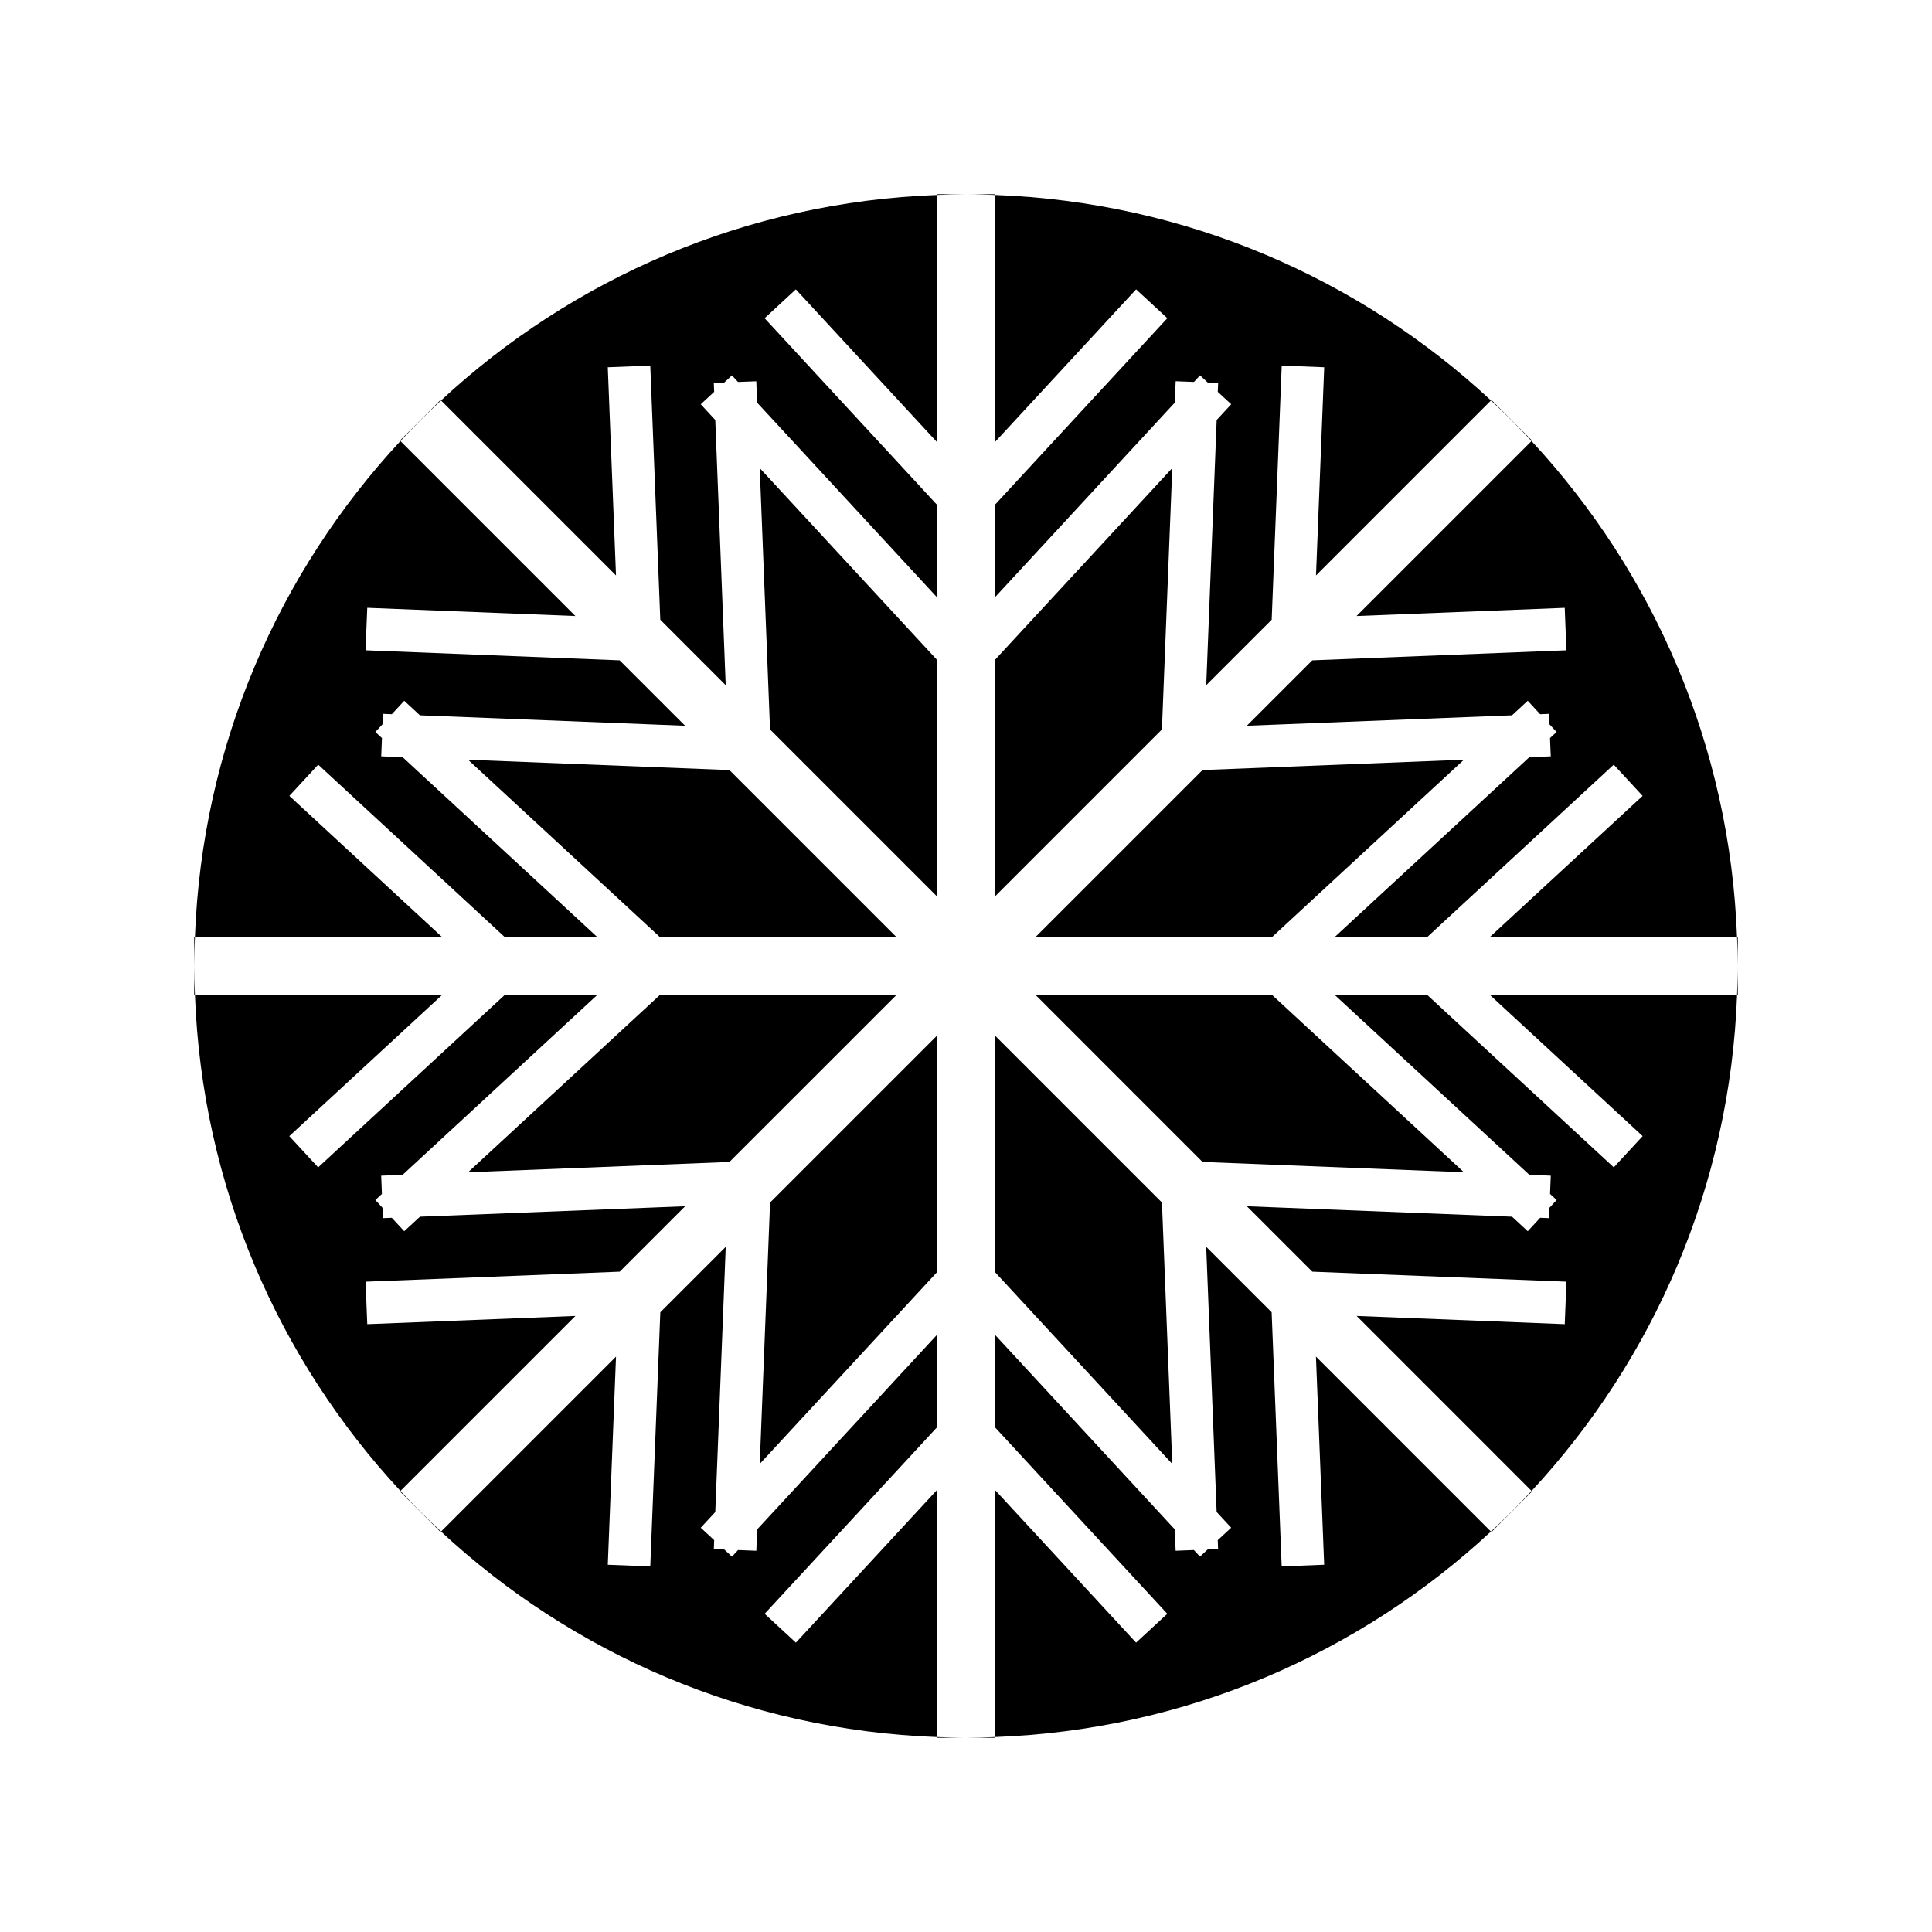 <?xml version="1.0" encoding="UTF-8"?>
<!-- The Best Svg Icon site in the world: iconSvg.co, Visit us! https://iconsvg.co -->
<svg fill="#000000" width="800px" height="800px" version="1.1" viewBox="144 144 512 512" xmlns="http://www.w3.org/2000/svg">
 <g>
  <path d="m250.12 539.12-0.129 0.129 10.758 10.758 0.129-0.129c-3.719-3.453-7.309-7.039-10.758-10.758z"/>
  <path d="m260.88 250.12-0.129-0.129-10.754 10.758 0.129 0.129c3.449-3.719 7.039-7.309 10.754-10.758z"/>
  <path d="m195.66 392.4h-0.195v15.215h0.195c-0.098-2.531-0.191-5.062-0.191-7.613 0-2.555 0.094-5.078 0.191-7.602z"/>
  <path d="m539.12 549.87 0.129 0.129 10.758-10.758-0.129-0.129c-3.453 3.723-7.039 7.309-10.758 10.758z"/>
  <path d="m549.87 260.88 0.129-0.129-10.758-10.758-0.129 0.129c3.723 3.453 7.309 7.043 10.758 10.758z"/>
  <path d="m407.6 195.47h-7.602c2.551 0 5.078 0.102 7.602 0.191z"/>
  <path d="m392.4 604.53h7.602c-2.551 0-5.078-0.102-7.602-0.191z"/>
  <path d="m604.53 407.6v-7.602c0 2.551-0.102 5.078-0.191 7.602z"/>
  <path d="m392.39 195.47v0.191c2.523-0.098 5.055-0.191 7.609-0.191z"/>
  <path d="m407.61 604.53v-0.191c-2.531 0.094-5.055 0.191-7.609 0.191z"/>
  <path d="m604.34 392.39c0.094 2.531 0.191 5.055 0.191 7.609v-7.609z"/>
  <path d="m454.66 268.05-47.055 50.902v62.684l44.316-44.324z"/>
  <path d="m558.67 305.08 0.441 11.258-67.348 2.66-17.344 17.336 70.281-2.766 4.164-3.852 3.285 3.559 2.367-0.094 0.113 2.769 1.883 2.039-1.742 1.605 0.195 4.844-5.676 0.223-51.652 47.727h24.523l49.496-45.746 7.652 8.277-40.551 37.465h65.574c-1.859-50.734-22.18-96.738-54.461-131.5l-46.371 46.367z"/>
  <path d="m445.08 220.68 8.277 7.648-45.75 49.508v24.52l47.727-51.652 0.23-5.676 4.844 0.191 1.605-1.742 2.031 1.887 2.777 0.113-0.102 2.367 3.566 3.285-3.856 4.172-2.766 70.27 17.344-17.336 2.66-67.355 11.262 0.449-2.176 55.16 46.367-46.367c-34.77-32.289-80.777-52.602-131.51-54.461l-0.004 65.566z"/>
  <path d="m418.36 407.6 44.32 44.324 69.27 2.731-50.91-47.055z"/>
  <path d="m462.68 348.07-44.32 44.316h62.684l50.91-47.051z"/>
  <path d="m305.07 241.33 11.262-0.441 2.652 67.348 17.336 17.344-2.766-70.277-3.852-4.172 3.559-3.285-0.094-2.367 2.769-0.113 2.039-1.887 1.605 1.742 4.844-0.184 0.223 5.672 47.727 51.645v-24.512l-45.746-49.508 8.277-7.648 37.473 40.547 0.008-65.57c-50.734 1.859-96.738 22.172-131.51 54.461l46.371 46.371z"/>
  <path d="m407.61 418.36v62.684l47.051 50.902-2.731-69.266z"/>
  <path d="m345.34 531.95 47.059-50.902v-62.684l-44.324 44.324z"/>
  <path d="m354.92 579.32-8.277-7.652 45.75-49.504v-24.512l-47.734 51.645-0.223 5.676-4.844-0.191-1.613 1.742-2.039-1.887-2.769-0.113 0.094-2.367-3.559-3.293 3.852-4.164 2.769-70.27-17.336 17.336-2.66 67.348-11.258-0.441 2.176-55.16-46.371 46.367c34.77 32.293 80.773 52.602 131.51 54.461l0.004-65.566z"/>
  <path d="m494.92 558.67-11.262 0.441-2.66-67.355-17.344-17.336 2.769 70.277 3.852 4.164-3.559 3.293 0.094 2.367-2.777 0.113-2.031 1.887-1.605-1.742-4.844 0.191-0.223-5.676-47.727-51.645v24.512l45.746 49.508-8.277 7.648-37.465-40.547v65.566c50.734-1.859 96.738-22.18 131.5-54.461l-46.367-46.371z"/>
  <path d="m381.63 392.4-44.324-44.324-69.262-2.734 50.906 47.059z"/>
  <path d="m392.39 381.64v-62.684l-47.051-50.902 2.727 69.262z"/>
  <path d="m579.32 445.08-7.652 8.277-49.504-45.75h-24.52l51.652 47.734 5.676 0.223-0.195 4.836 1.746 1.613-1.887 2.039-0.113 2.769-2.367-0.094-3.285 3.559-4.164-3.852-70.281-2.766 17.344 17.336 67.348 2.652-0.441 11.262-55.16-2.176 46.367 46.371c32.293-34.77 52.602-80.777 54.461-131.51l-65.574 0.004z"/>
  <path d="m220.68 354.92 7.648-8.277 49.504 45.75h24.52l-51.652-47.734-5.672-0.223 0.191-4.836-1.742-1.613 1.883-2.039 0.113-2.769 2.367 0.094 3.285-3.559 4.164 3.852 70.27 2.766-17.336-17.336-67.348-2.66 0.449-11.262 55.16 2.176-46.367-46.367c-32.289 34.77-52.602 80.773-54.461 131.51h65.57z"/>
  <path d="m241.33 494.92-0.449-11.258 67.355-2.66 17.336-17.336-70.277 2.766-4.172 3.852-3.293-3.559-2.367 0.09-0.113-2.769-1.883-2.031 1.742-1.605-0.191-4.844 5.676-0.223 51.645-47.727h-24.52l-49.504 45.746-7.648-8.277 40.551-37.465-65.555-0.012c1.859 50.734 22.172 96.738 54.461 131.5l46.371-46.367z"/>
  <path d="m318.95 407.61-50.906 47.051 69.266-2.731 44.324-44.32z"/>
 </g>
</svg>